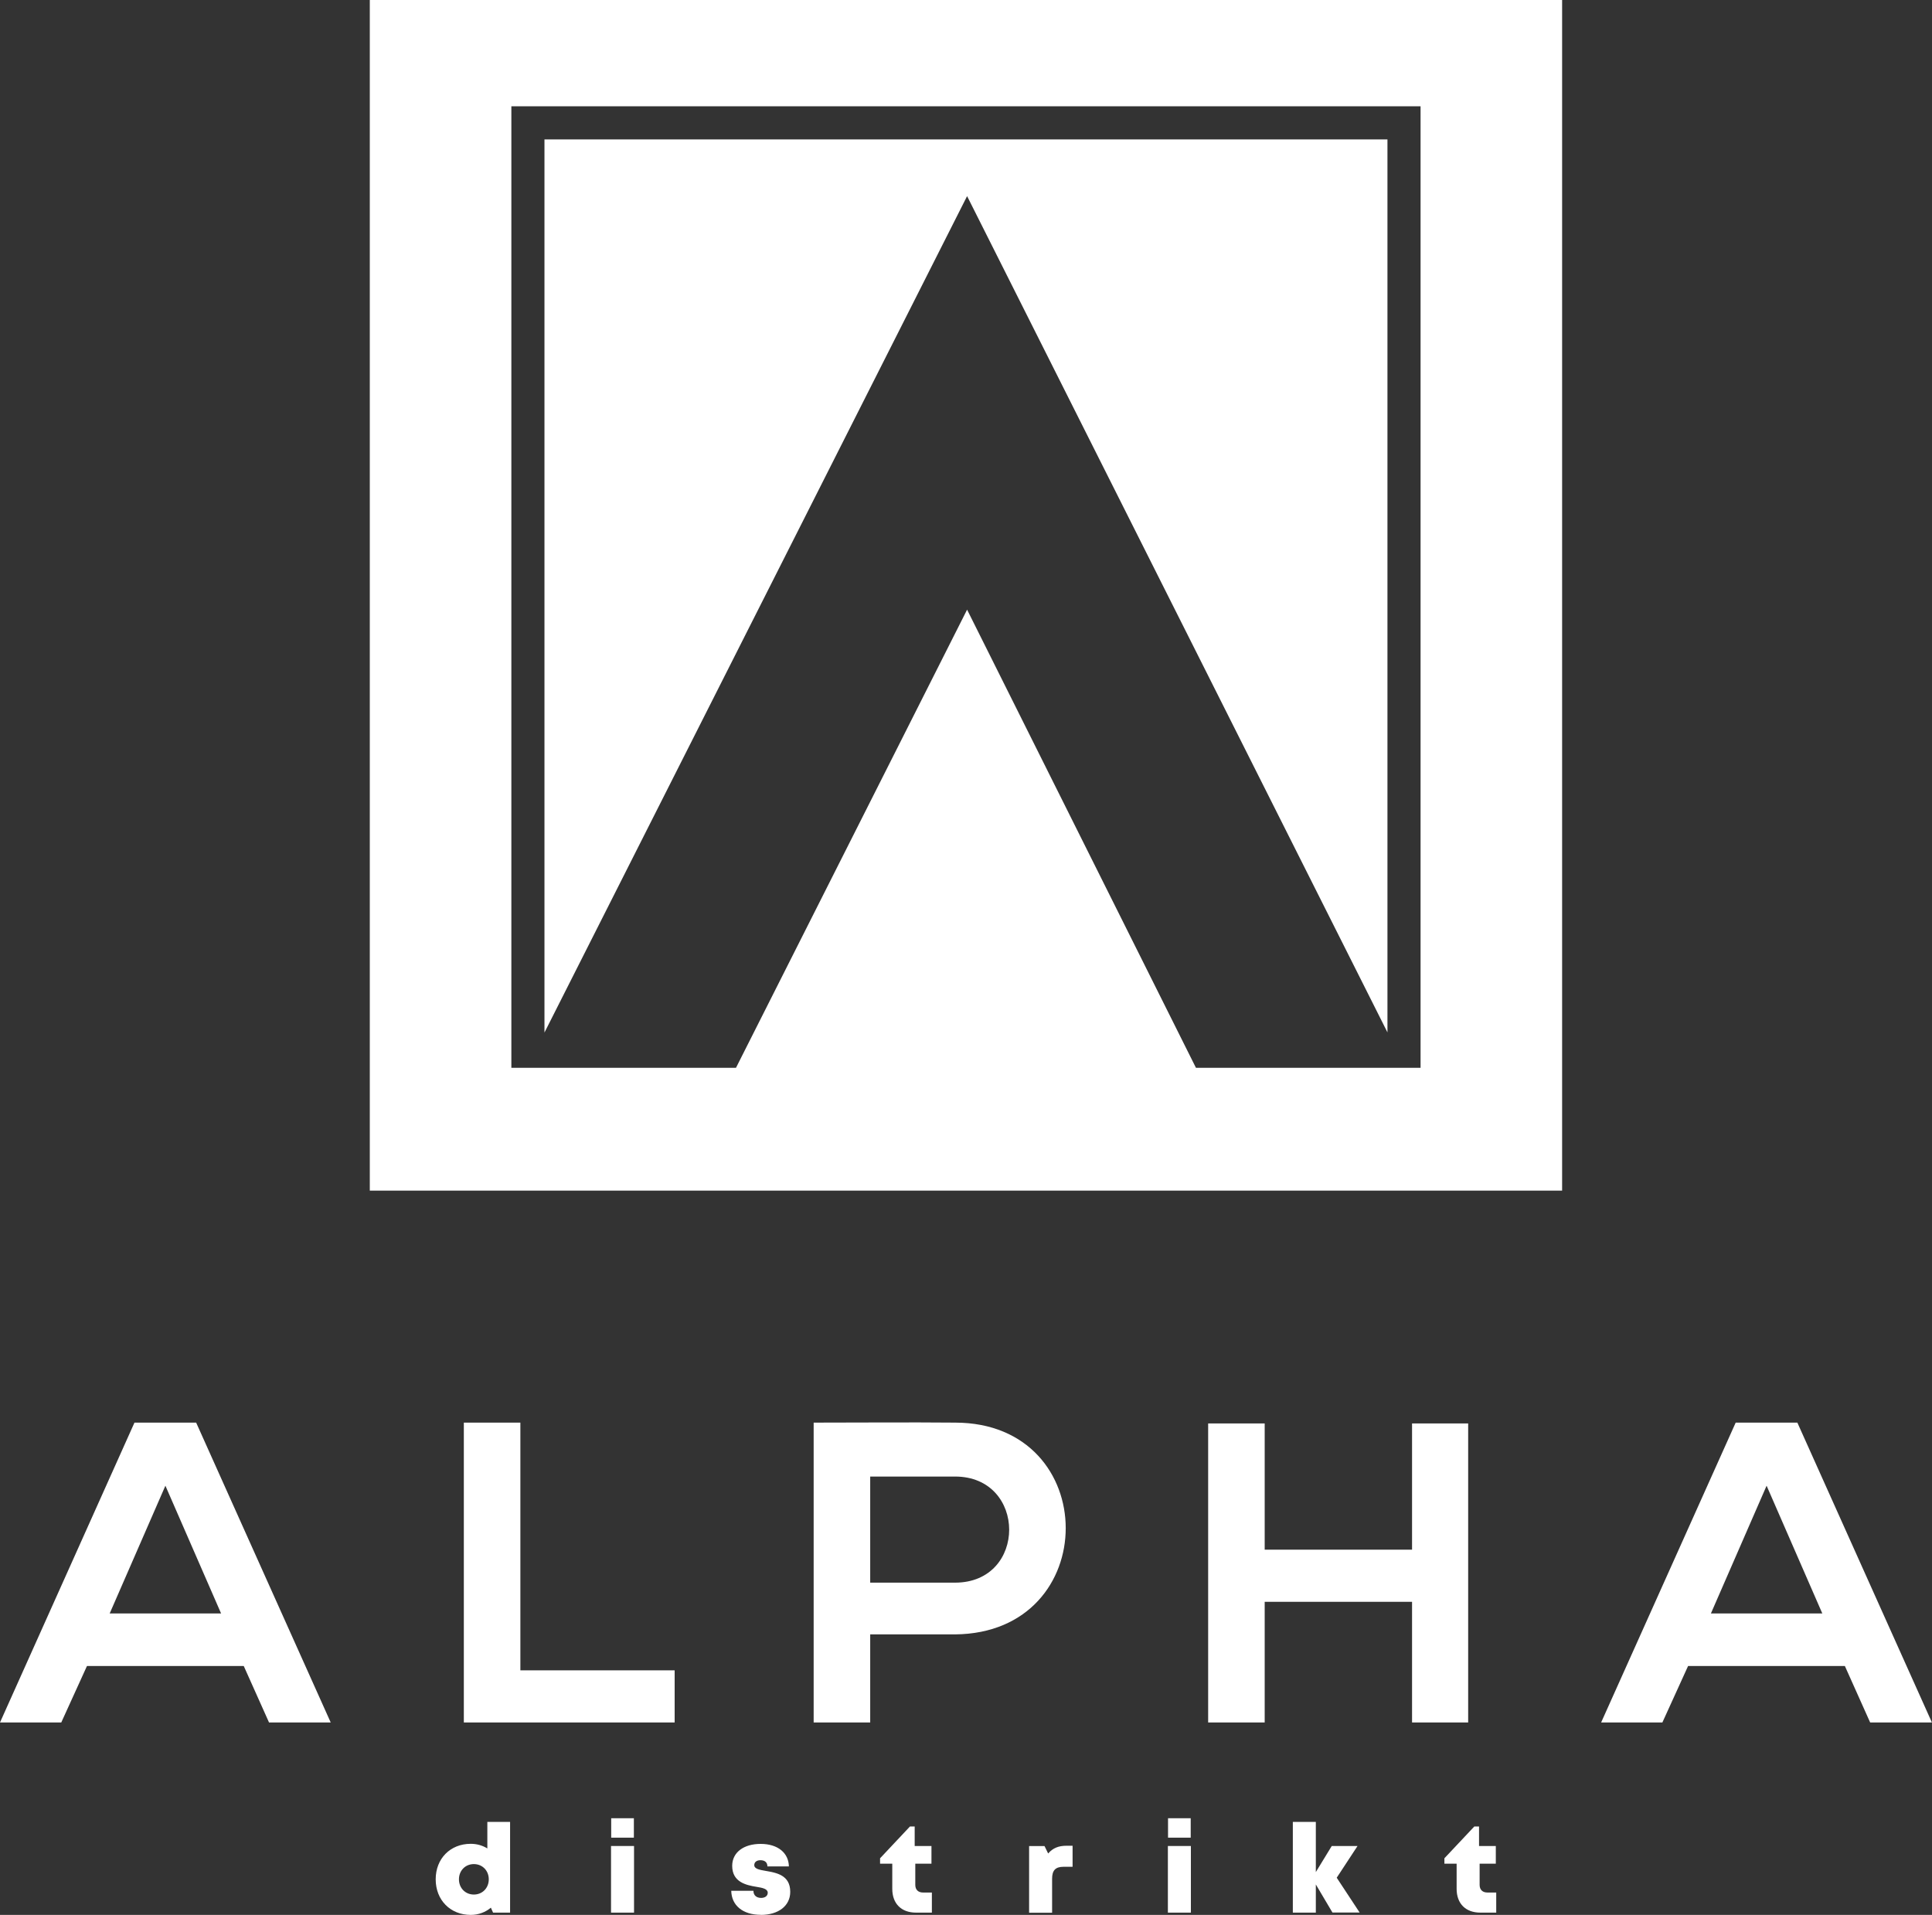 <svg xmlns="http://www.w3.org/2000/svg" width="113" height="112" viewBox="0 0 113 112" fill="none"><rect x="0" y="0" width="113" height="112" fill="#333333" stroke="none"/><g clip-path="url(#clip0_2005_9622)"><path d="M106.584 94.368H100.069L103.326 86.897L106.584 94.368ZM109.388 100.745H112.995L105.125 83.207H101.518L93.648 100.745H97.23L98.733 97.443H107.904L109.383 100.745H109.388ZM85.871 100.745V83.256H82.589V90.637H73.97V83.256H70.663V100.745H73.97V93.689H82.589V100.745H85.871ZM55.859 95.593C64.503 95.519 64.478 83.207 55.859 83.207C53.129 83.182 50.32 83.207 47.59 83.207V100.745H50.897V95.593H55.859ZM50.897 86.361H55.859C60.068 86.361 60.093 92.567 55.859 92.567H50.897V86.361ZM27.129 83.207V100.745H39.459V97.694H30.436V83.207H27.129ZM12.931 94.368H6.416L9.674 86.897L12.931 94.368ZM15.735 100.745H19.343L11.473 83.207H7.865L0 100.745H3.583L5.086 97.443H14.257L15.735 100.745Z" fill="white"></path><path d="M29.834 106.562V111.867H28.839L28.711 111.577C28.395 111.843 27.986 112 27.533 112C26.335 112 25.483 111.129 25.483 109.918C25.483 108.708 26.335 107.842 27.533 107.842C27.893 107.842 28.223 107.94 28.504 108.112V106.562H29.834ZM28.588 109.918C28.588 109.412 28.218 109.028 27.715 109.028C27.213 109.028 26.843 109.412 26.843 109.918C26.843 110.425 27.213 110.809 27.715 110.809C28.218 110.809 28.588 110.425 28.588 109.918Z" fill="white"></path><path d="M35.738 107.97H37.084V111.867H35.738V107.97ZM35.748 106.346H37.074V107.482H35.748V106.346Z" fill="white"></path><path d="M44.495 111.995C43.431 111.995 42.785 111.434 42.77 110.588H44.067C44.067 110.873 44.264 111.006 44.52 111.006C44.717 111.006 44.904 110.908 44.904 110.706C44.904 110.479 44.609 110.415 44.234 110.356C43.628 110.258 42.825 110.076 42.825 109.131C42.825 108.349 43.49 107.847 44.49 107.847C45.491 107.847 46.127 108.373 46.141 109.165H44.885C44.885 108.914 44.717 108.801 44.476 108.801C44.259 108.801 44.116 108.91 44.116 109.087C44.116 109.308 44.416 109.362 44.786 109.426C45.402 109.535 46.22 109.662 46.22 110.652C46.22 111.469 45.53 112 44.495 112V111.995Z" fill="white"></path><path d="M54.504 110.691V111.867H53.578C52.715 111.867 52.188 111.341 52.188 110.474V109.003H51.474V108.688L53.223 106.828H53.499V107.97H54.48V109.003H53.534V110.243C53.534 110.524 53.701 110.691 53.987 110.691H54.504Z" fill="white"></path><path d="M62.734 107.955V109.185H62.211C61.733 109.185 61.536 109.392 61.536 109.889V111.872H60.191V107.975H61.093L61.305 108.408C61.581 108.088 61.916 107.955 62.379 107.955H62.734Z" fill="white"></path><path d="M68.308 107.97H69.653V111.867H68.308V107.97ZM68.317 106.346H69.643V107.482H68.317V106.346Z" fill="white"></path><path d="M77.937 111.867L76.961 110.219V111.867H75.616V106.562H76.961V109.495L77.892 107.97H79.4L78.183 109.825L79.524 111.862H77.937V111.867Z" fill="white"></path><path d="M87.512 110.691V111.867H86.586C85.723 111.867 85.196 111.341 85.196 110.474V109.003H84.481V108.688L86.231 106.828H86.507V107.97H87.488V109.003H86.541V110.243C86.541 110.524 86.709 110.691 86.995 110.691H87.512Z" fill="white"></path><path fill-rule="evenodd" clip-rule="evenodd" d="M81.15 60.382V8.154H31.845V60.392L56.564 11.471L81.15 60.382Z" fill="white"></path><path fill-rule="evenodd" clip-rule="evenodd" d="M21.629 0V69.639H91.366V0H21.629ZM83.087 62.454H81.15H69.949L56.564 35.658L43.047 62.454H31.845H29.909V6.215H83.087V62.449V62.454Z" fill="white"></path></g><defs><clipPath id="clip0_2005_9622"><rect width="113" height="112" fill="white"></rect></clipPath></defs></svg>